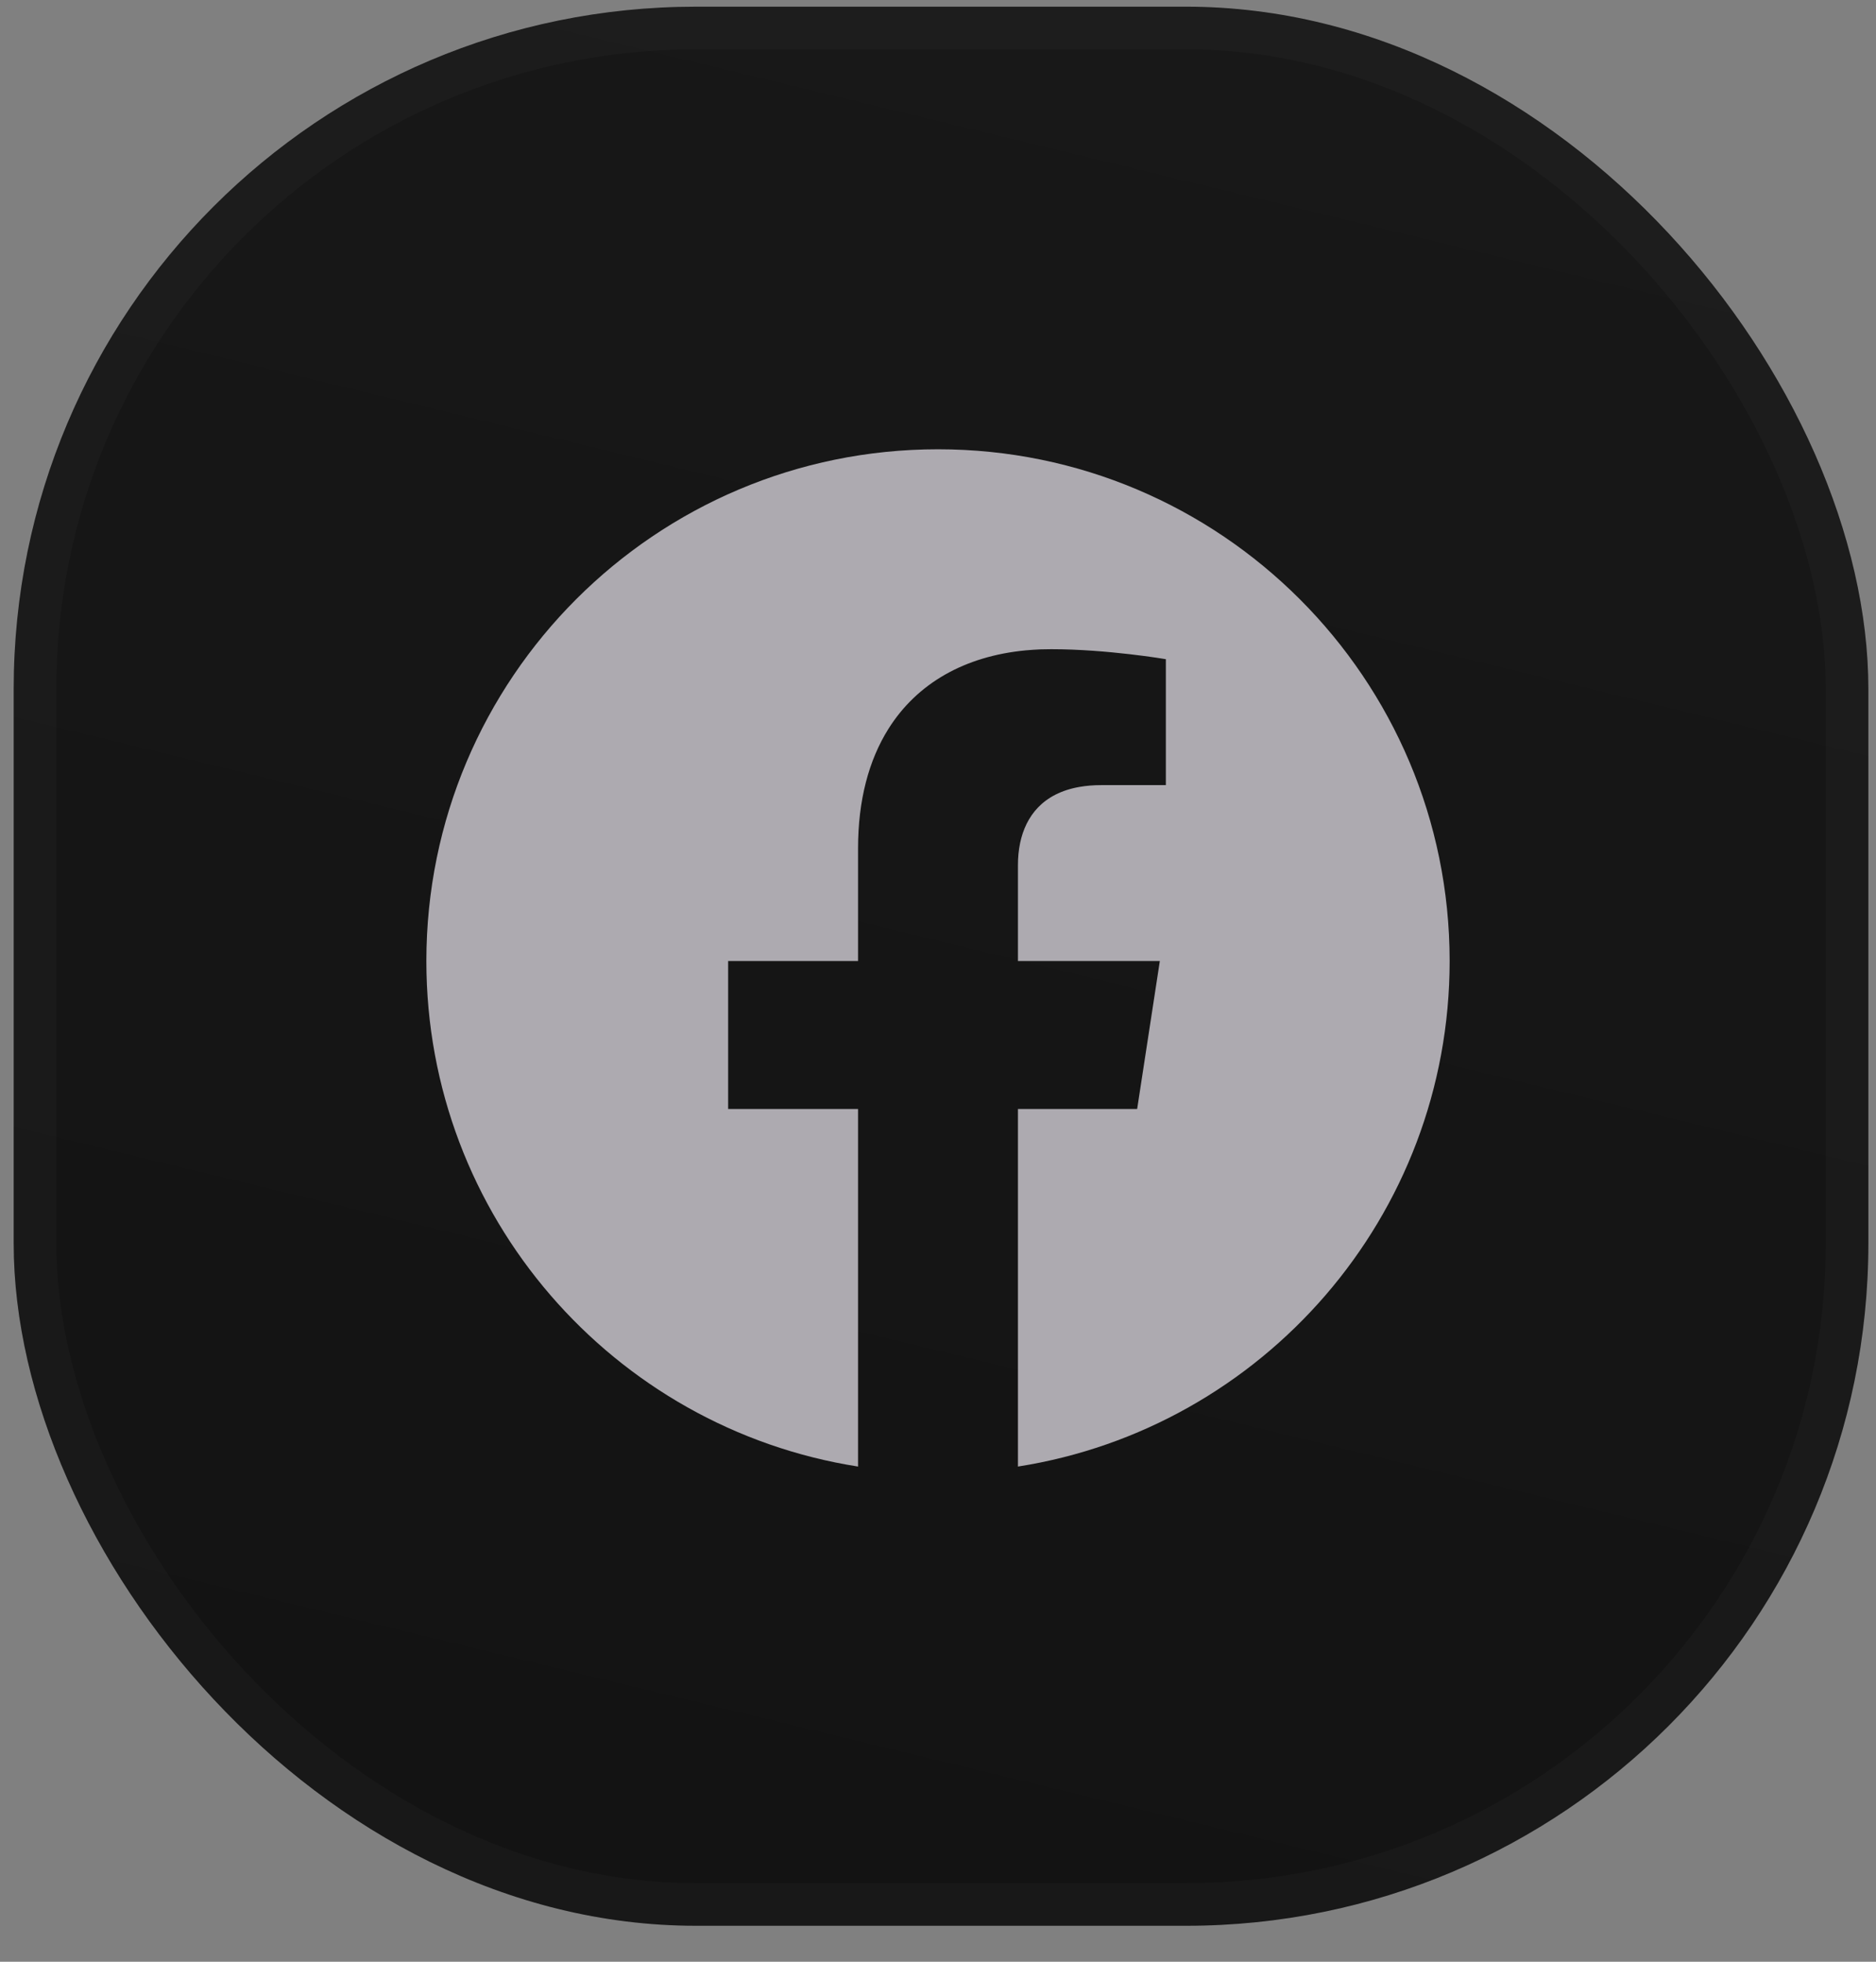 <svg width="44" height="46" viewBox="0 0 44 46" fill="none" xmlns="http://www.w3.org/2000/svg">
<rect x="0" y="0" width="44" height="46" fill="#808080" stroke="none"/>
<rect x="0.321" y="0.157" width="43.5" height="45" rx="16" fill="url(#paint0_linear_2238_2223)"/>
<rect x="0.821" y="0.657" width="42.5" height="44" rx="15.5" stroke="white" stroke-opacity="0.02"/>
<g clip-path="url(#clip0_2238_2223)">
<path fill-rule="evenodd" clip-rule="evenodd" d="M22 10.535C28.627 10.535 34 15.908 34 22.535C34 28.525 29.612 33.489 23.875 34.389V26.004H26.671L27.203 22.535H23.875V20.284C23.875 20.109 23.891 19.935 23.926 19.767C24.058 19.139 24.46 18.602 25.319 18.452C25.474 18.425 25.644 18.41 25.831 18.41H27.344V15.457C27.344 15.457 25.971 15.223 24.658 15.223C24.658 15.223 24.658 15.223 24.657 15.223C24.572 15.223 24.487 15.224 24.404 15.227C24.287 15.232 24.172 15.24 24.059 15.25C22.631 15.386 21.511 16.018 20.836 17.093C20.377 17.825 20.125 18.764 20.125 19.891V22.535H17.078V26.004H20.125V34.389C14.388 33.489 10 28.525 10 22.535C10 15.908 15.373 10.535 22 10.535Z" fill="#ADAAB0"/>
</g>
<defs>
<linearGradient id="paint0_linear_2238_2223" x1="28.44" y1="-3.566" x2="15.741" y2="48.89" gradientUnits="userSpaceOnUse">
<stop offset="0.057" stop-color="#181818"/>
<stop offset="0.922" stop-color="#131313"/>
</linearGradient>
<clipPath id="clip0_2238_2223">
<rect width="24" height="24" fill="white" transform="translate(10 10.535)"/>
</clipPath>
</defs>
</svg>
